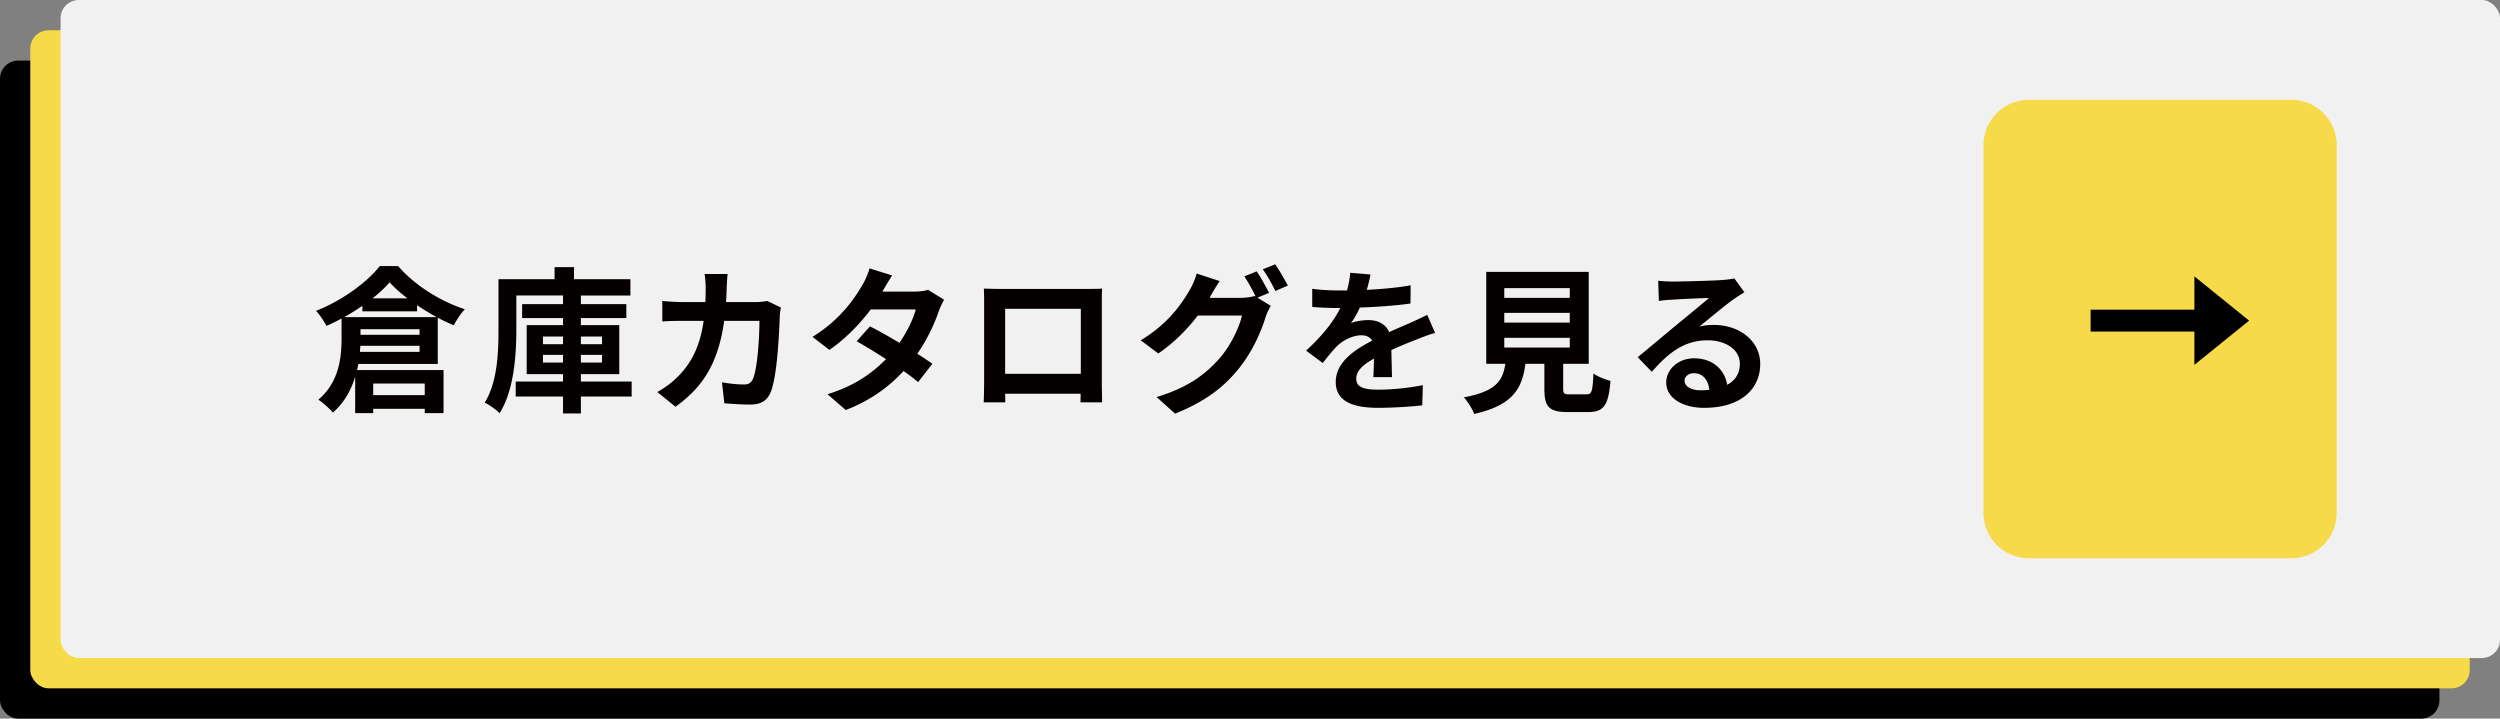 <svg xmlns="http://www.w3.org/2000/svg" width="640.958" height="184.244" viewBox="0 0 640.958 184.244"><rect x="0" y="0" width="640.958" height="184.244" fill="#808080" stroke="none"/><g data-name="レイヤー_1"><rect y="15.531" width="625.427" height="168.713" rx="4.669" ry="4.669"/><rect x="7.766" y="7.766" width="625.427" height="168.713" rx="4.669" ry="4.669" fill="#f7da4a"/><rect x="15.531" width="625.427" height="168.713" rx="4.669" ry="4.669" fill="#f1f1f1"/><path d="M91.866 93.314c-.08.522-.201 1.044-.322 1.567h22.174v11.046h-4.82v-1.124H95.682v1.124h-4.62v-9.32c-1.044 3.375-2.812 6.67-5.704 9.16-.763-.924-2.772-2.692-3.736-3.294 5.383-4.54 5.945-11.007 5.945-15.747v-5.061a56.772 56.772 0 01-3.856 1.888c-.602-1.125-1.727-2.892-2.691-3.857 6.668-2.61 13.135-7.35 16.349-11.488h4.7c4.378 5.061 10.886 9.038 17.112 11.087-1.084 1.125-2.129 2.772-2.852 4.097a53.226 53.226 0 01-4.097-1.928v11.85H91.866zm1.044-14.903c-1.486 1.004-3.053 2.009-4.66 2.892h23.7a64.282 64.282 0 01-5.02-3.053v1.567H92.91v-1.406zm14.662 11.81v-1.567H92.388l-.12 1.567h15.304zm-15.144-4.378h15.144v-1.447H92.428v1.447zm12.01-9.36c-1.767-1.366-3.333-2.732-4.538-4.097-1.165 1.325-2.652 2.731-4.379 4.097h8.918zm-8.756 21.852v2.973h13.216v-2.973H95.682zm66.263 3.334H148.93v4.339h-4.58v-4.339h-12.13v-3.856h12.131v-1.888h-9.32V83.352h9.32v-1.808h-10.484V77.97h10.484v-2.21h-11.97v8.798c0 6.387-.603 15.626-4.299 21.37-.803-.843-2.731-2.209-3.816-2.69 3.294-5.303 3.535-12.976 3.535-18.68V71.582h14.381V68.49h4.981v3.093h14.461v4.178H148.93v2.21h11.649v3.574h-11.65v1.808h9.842v12.573h-9.841v1.888h13.015v3.856zm-22.736-13.416h5.141v-1.969h-5.141v1.969zm5.141 4.7v-1.969h-5.141v1.969h5.141zm4.58-6.669v1.969h5.423v-1.969h-5.423zm5.423 4.7h-5.423v1.969h5.423v-1.969zm45.857-12.131c-.12.683-.281 1.687-.281 2.129-.161 4.338-.643 15.546-2.37 19.643-.884 2.049-2.41 3.093-5.182 3.093-2.29 0-4.7-.16-6.668-.321l-.603-5.383c1.968.362 4.057.562 5.624.562 1.285 0 1.848-.442 2.29-1.406 1.164-2.53 1.687-10.564 1.687-14.903h-9.039c-1.486 10.605-5.302 16.912-12.492 22.013l-4.66-3.775c1.687-.924 3.655-2.29 5.262-3.937 3.736-3.696 5.744-8.195 6.628-14.3h-5.302c-1.366 0-3.575 0-5.303.16v-5.262c1.687.16 3.776.28 5.303.28h5.744c.04-1.124.08-2.289.08-3.494 0-.884-.12-2.731-.28-3.696h5.904c-.12.924-.2 2.612-.24 3.576-.041 1.245-.081 2.45-.162 3.615h7.552c1.005 0 2.049-.12 3.053-.281l3.455 1.687zm41.84-2.008a18.892 18.892 0 00-1.325 2.851c-1.045 3.094-2.892 7.15-5.544 11.007a70.914 70.914 0 013.857 2.571l-3.656 4.7c-.964-.844-2.25-1.808-3.736-2.852-3.575 3.896-8.315 7.512-14.822 10.002l-4.66-4.057c7.11-2.17 11.65-5.584 14.983-8.998a161.256 161.256 0 00-7.511-4.58l3.414-3.816c2.13 1.085 4.86 2.611 7.552 4.218 1.968-2.852 3.575-6.146 4.178-8.556h-11.53c-2.812 3.736-6.548 7.592-10.605 10.364l-4.338-3.334c7.07-4.339 10.805-9.842 12.814-13.337.602-.964 1.446-2.812 1.808-4.217l5.824 1.807c-.964 1.406-2.008 3.254-2.49 4.097l-.04.04h8.234c1.246 0 2.611-.16 3.495-.441l4.097 2.53zm40.435 20.727c0 1.567.08 5.423.08 5.584h-5.544l.04-2.21H257.7l.04 2.21h-5.544c.04-.201.121-3.696.121-5.624V77.889c0-1.125 0-2.772-.08-3.897 1.647.04 3.173.08 4.258.08h22.093c1.004 0 2.53 0 3.977-.08-.08 1.205-.08 2.692-.08 3.897v19.683zM257.7 79.174v16.67h19.402v-16.67H257.7zm64.696-2.852l3.414 2.089c-.441.763-1.004 1.888-1.325 2.852-1.085 3.615-3.375 8.958-7.03 13.417-3.816 4.7-8.636 8.355-16.188 11.368l-4.74-4.258c8.194-2.45 12.653-5.945 16.188-9.962 2.732-3.093 5.061-7.954 5.704-10.926h-11.328c-2.651 3.494-6.146 7.03-10.123 9.72l-4.499-3.374c7.07-4.258 10.565-9.44 12.533-12.894.643-1.004 1.447-2.852 1.808-4.218l5.905 1.928c-.964 1.406-2.009 3.214-2.49 4.098l-.121.2h8.074c1.245 0 2.611-.2 3.495-.482l.281.161c-.803-1.607-1.928-3.736-2.932-5.182l3.173-1.285c1.004 1.446 2.41 4.017 3.174 5.503l-2.973 1.245zm4.54-8.556c1.044 1.486 2.53 4.057 3.253 5.463l-3.214 1.366c-.803-1.687-2.089-4.017-3.213-5.544l3.173-1.285zm25.17 28.922c.08-1.165.12-3.012.16-4.74-2.932 1.607-4.54 3.174-4.54 5.142 0 2.21 1.889 2.812 5.785 2.812 3.375 0 7.793-.442 11.288-1.165l-.16 5.182c-2.652.321-7.513.643-11.248.643-6.227 0-10.927-1.487-10.927-6.628 0-5.062 4.82-8.275 9.36-10.605-.643-1.005-1.687-1.366-2.772-1.366-2.25 0-4.7 1.285-6.226 2.732-1.205 1.205-2.33 2.65-3.696 4.378l-4.258-3.173c4.178-3.857 6.99-7.392 8.757-10.927h-.482c-1.606 0-4.539-.08-6.708-.28v-4.66c2.009.32 4.981.441 6.99.441h1.928c.482-1.807.763-3.414.803-4.539l5.222.442c-.2.964-.482 2.33-.964 3.937 3.736-.201 7.753-.523 11.248-1.165l-.04 4.66c-3.817.562-8.717.883-12.975 1.044-.643 1.406-1.446 2.852-2.29 4.017 1.044-.522 3.173-.803 4.499-.803 2.41 0 4.419 1.044 5.302 3.093 2.05-.965 3.736-1.647 5.383-2.37 1.527-.683 2.933-1.366 4.379-2.049l2.008 4.62c-1.285.32-3.374 1.124-4.74 1.687-1.767.682-4.017 1.566-6.467 2.691.04 2.21.12 5.142.16 6.95h-4.78zm54.613 4.419c1.366 0 1.607-.683 1.808-5.343 1.004.764 3.133 1.567 4.378 1.888-.522 6.347-1.767 7.994-5.744 7.994h-5.302c-4.78 0-5.905-1.446-5.905-5.945v-6.427h-4.861c-.844 6.387-3.214 10.605-13.135 12.854-.442-1.285-1.728-3.253-2.652-4.258 8.235-1.526 9.962-4.218 10.645-8.596h-4.9v-23.58h26.27v23.58h-6.547v6.387c0 1.285.241 1.446 1.767 1.446h4.178zM385.67 76.362h16.791v-2.49h-16.79v2.49zm0 6.347h16.791v-2.49h-16.79v2.49zm0 6.387h16.791v-2.49h-16.79v2.49zm61.563-14.18a82.913 82.913 0 00-2.771 1.808c-2.13 1.486-6.307 5.021-8.798 7.03 1.326-.362 2.45-.442 3.736-.442 6.749 0 11.89 4.218 11.89 10.002 0 6.267-4.78 11.248-14.38 11.248-5.544 0-9.721-2.531-9.721-6.508 0-3.213 2.932-6.186 7.15-6.186 4.9 0 7.873 3.013 8.476 6.789 2.169-1.165 3.253-3.013 3.253-5.423 0-3.575-3.615-5.986-8.234-5.986-6.106 0-10.083 3.254-14.341 8.075l-3.615-3.736c2.811-2.29 7.592-6.347 9.962-8.275 2.21-1.848 6.347-5.182 8.315-6.91-2.049.04-7.512.282-9.6.443-1.085.04-2.33.16-3.254.32l-.161-5.181c1.125.12 2.49.2 3.615.2 2.089 0 10.605-.2 12.854-.401 1.647-.12 2.571-.281 3.053-.402l2.571 3.535zm-8.998 25.026c-.24-2.57-1.727-4.258-3.896-4.258-1.487 0-2.45.884-2.45 1.888 0 1.486 1.686 2.49 4.016 2.49.844 0 1.607-.04 2.33-.12z" fill="#040000"/><path d="M587.45 143.133h-67.28c-6.426 0-11.638-5.212-11.638-11.638V37.22c0-6.428 5.212-11.64 11.639-11.64h67.279c6.429 0 11.638 5.212 11.638 11.64v94.275c0 6.426-5.21 11.638-11.638 11.638" fill="#f7da4a"/><path d="M535.992 79.395h28.291v5.613h-28.291z"/><path d="M576.632 82.202l-14.03 11.344v-22.69l14.03 11.346z"/></g></svg>